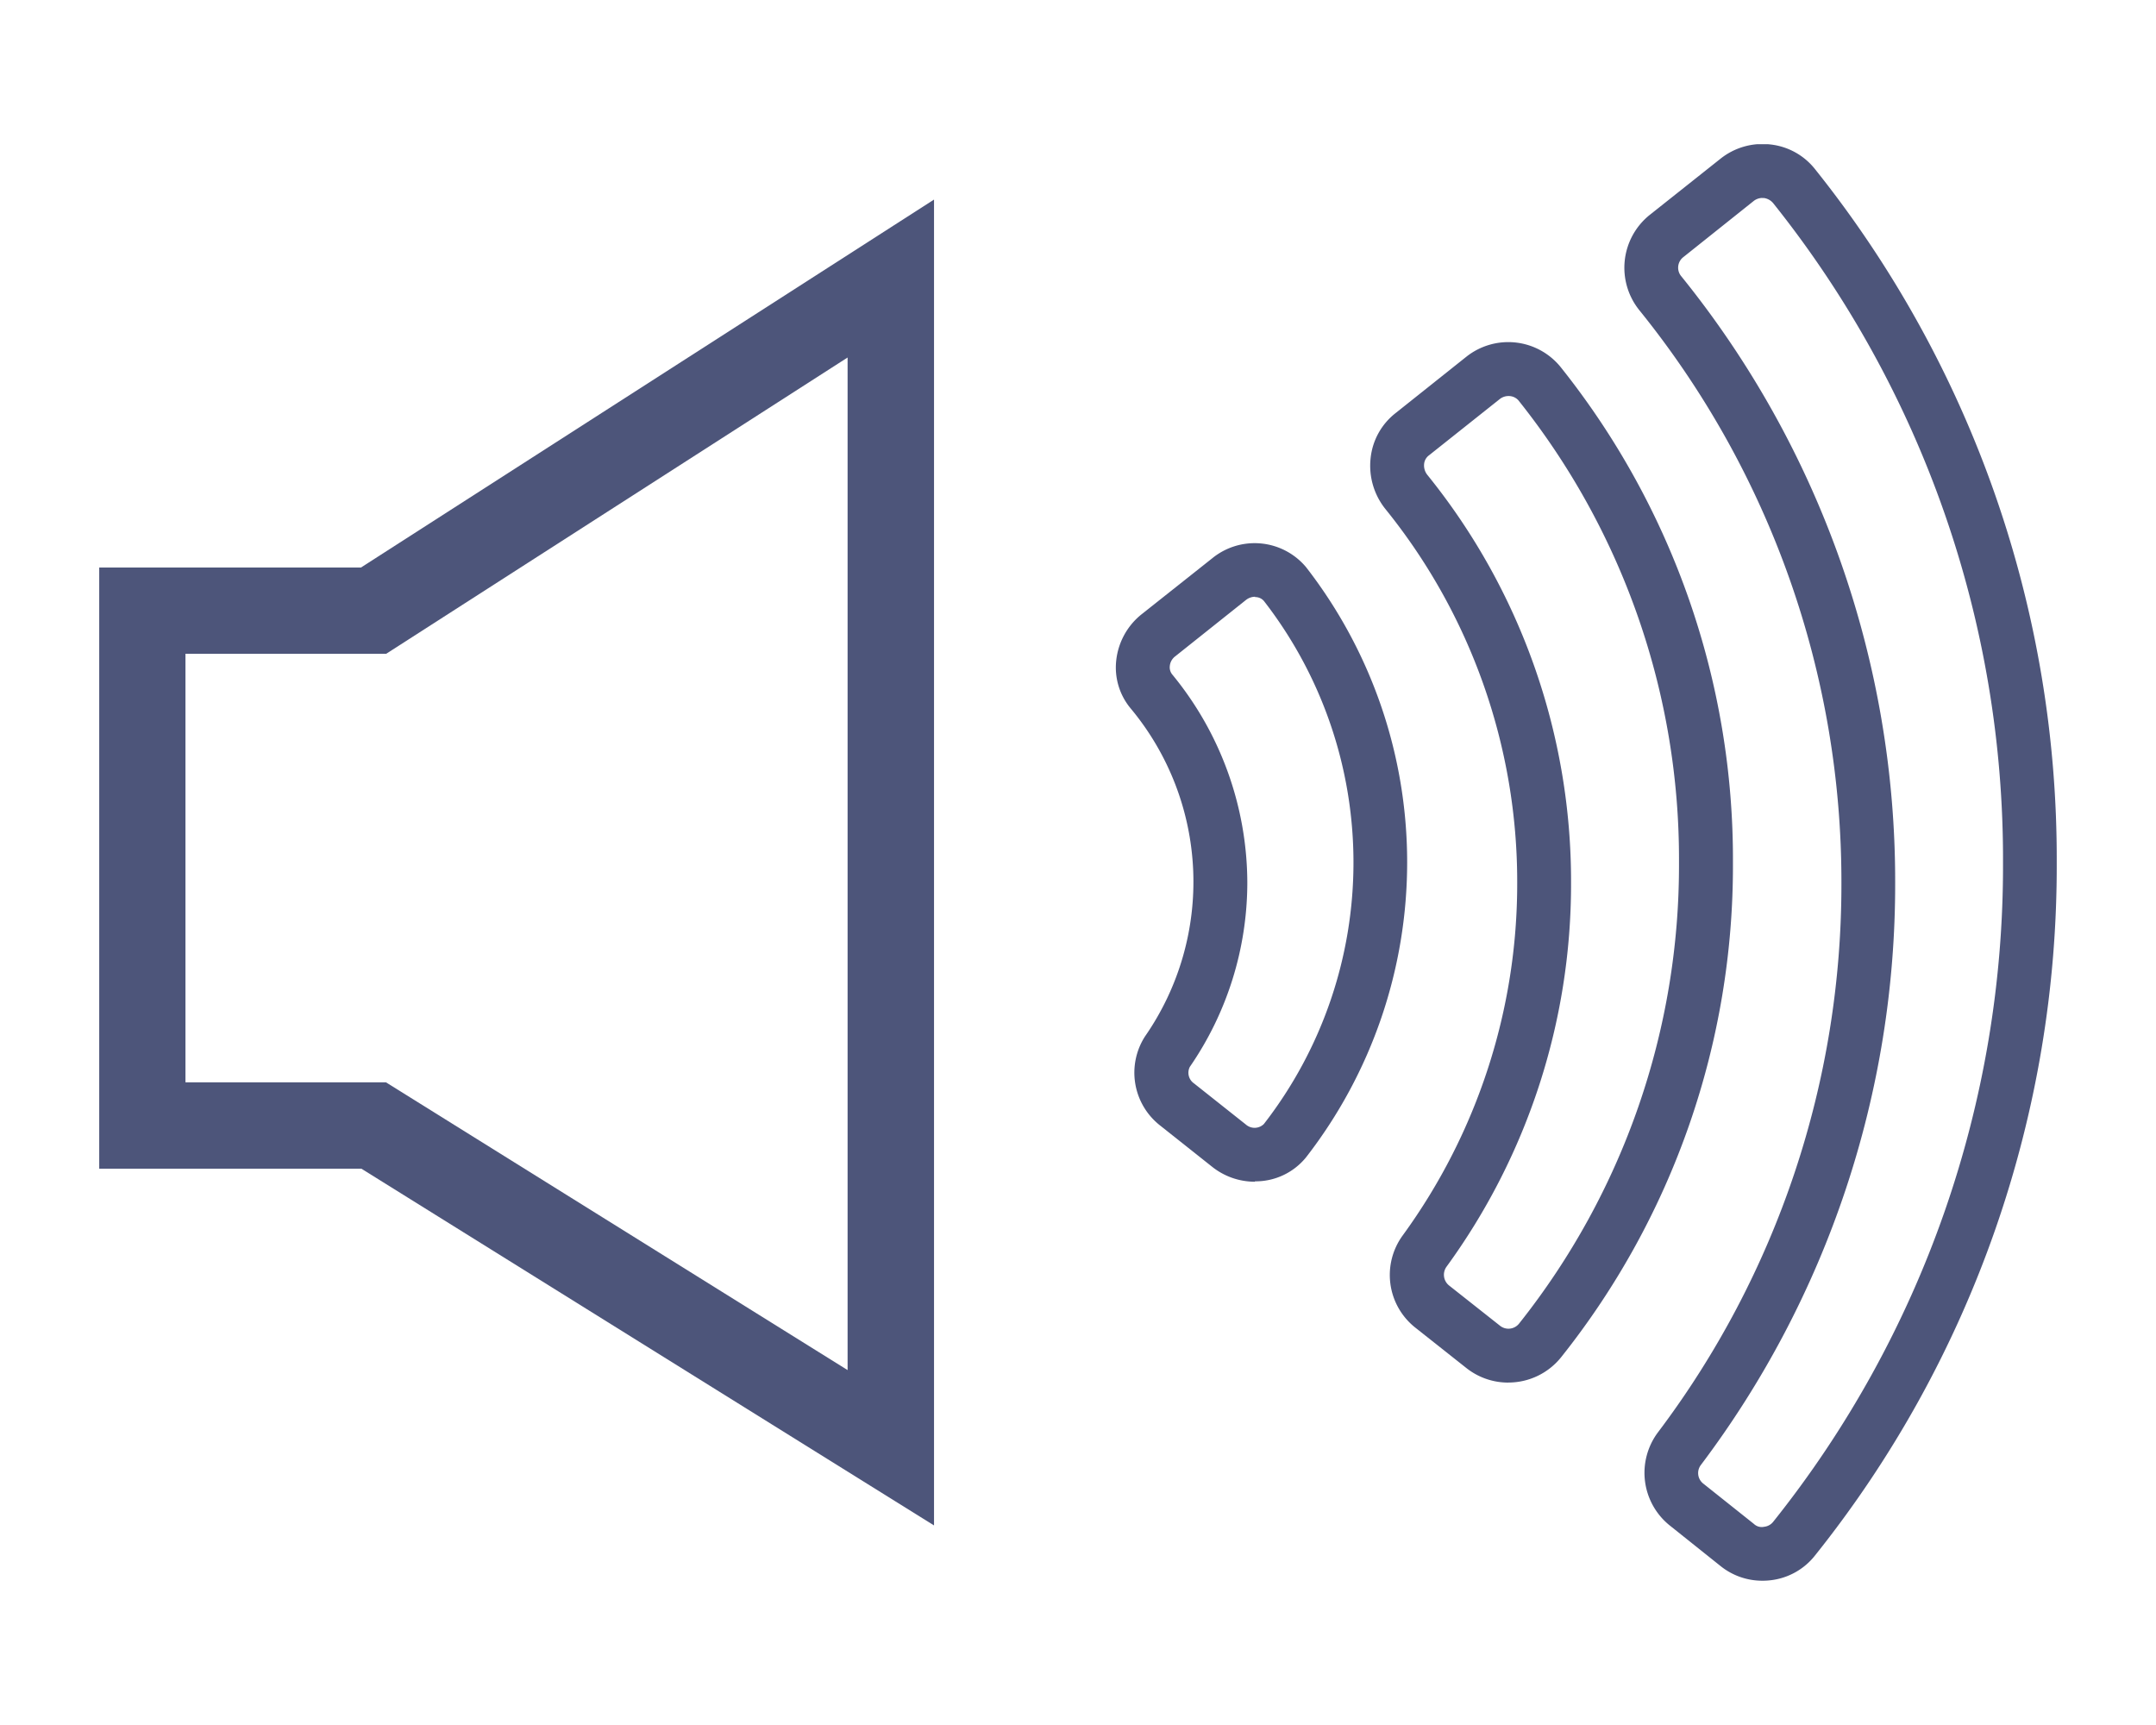 <svg id="ic_table_noise" xmlns="http://www.w3.org/2000/svg" xmlns:xlink="http://www.w3.org/1999/xlink" width="45" height="36" viewBox="0 0 45 36">
  <defs>
    <clipPath id="clip-path">
      <rect id="Rectangle_215" data-name="Rectangle 215" width="40.858" height="29.981" fill="rgba(33,43,89,0.8)"/>
    </clipPath>
  </defs>
  <g id="Group_895" data-name="Group 895" transform="translate(2.071 3.009)">
    <path id="Path_470" data-name="Path 470" d="M1.8,9.993h4.19l9.63-6.183V24.942L5.985,18.937H1.8Zm3.663-1.8H0V20.739H5.472l11.952,7.445V.514Z" transform="translate(0 0.642)" fill="rgba(33,43,89,0.8)"/>
    <g id="Group_894" data-name="Group 894">
      <g id="Group_893" data-name="Group 893" clip-path="url(#clip-path)">
        <path id="Path_471" data-name="Path 471" d="M17.028,29.981a1.389,1.389,0,0,1-.875-.308L15.1,28.832a1.409,1.409,0,0,1-.254-1.944,18.97,18.97,0,0,0,3.832-11.473A18.965,18.965,0,0,0,14.458,3.463a1.413,1.413,0,0,1,.214-1.982L16.152.306a1.408,1.408,0,0,1,1.037-.3,1.38,1.38,0,0,1,.943.522,23.027,23.027,0,0,1,5.04,14.459A23.018,23.018,0,0,1,18.13,29.45a1.378,1.378,0,0,1-.938.522,1.34,1.34,0,0,1-.164.009m0-28.858a.3.3,0,0,0-.178.061L15.372,2.363a.279.279,0,0,0-.032.4A20.076,20.076,0,0,1,19.8,15.415a20.121,20.121,0,0,1-4.055,12.15.279.279,0,0,0,.047.387l1.06.844a.236.236,0,0,0,.214.059.278.278,0,0,0,.185-.1,21.917,21.917,0,0,0,4.8-13.761A21.922,21.922,0,0,0,17.253,1.231a.306.306,0,0,0-.189-.106l-.034,0" transform="translate(17.685 -0.001)" fill="rgba(33,43,89,0.8)"/>
        <path id="Path_472" data-name="Path 472" d="M14.67,23.55a1.406,1.406,0,0,1-.875-.306l-1.06-.839a1.4,1.4,0,0,1-.263-1.93,12.461,12.461,0,0,0,2.387-7.355,12.366,12.366,0,0,0-2.75-7.8A1.444,1.444,0,0,1,11.8,4.252a1.373,1.373,0,0,1,.517-.932l1.478-1.177a1.407,1.407,0,0,1,1.967.209,16.452,16.452,0,0,1,3.6,10.341,16.453,16.453,0,0,1-3.584,10.325,1.41,1.41,0,0,1-1.1.531m0-20.588a.294.294,0,0,0-.18.061L13.016,4.2a.254.254,0,0,0-.1.178.316.316,0,0,0,.072.234,13.479,13.479,0,0,1,2.995,8.507,13.557,13.557,0,0,1-2.6,8.014.287.287,0,0,0,.052.389l1.062.839a.283.283,0,0,0,.4-.041,15.359,15.359,0,0,0,3.339-9.628,15.339,15.339,0,0,0-3.35-9.639.271.271,0,0,0-.209-.092" transform="translate(14.737 2.295)" fill="rgba(33,43,89,0.8)"/>
        <path id="Path_473" data-name="Path 473" d="M12.332,17.027a1.43,1.43,0,0,1-.889-.31l-1.089-.864a1.4,1.4,0,0,1-.315-1.858,5.654,5.654,0,0,0-.3-6.847,1.332,1.332,0,0,1-.3-1,1.429,1.429,0,0,1,.529-.963l1.476-1.17A1.4,1.4,0,0,1,13.4,4.2a10.041,10.041,0,0,1,0,12.319,1.356,1.356,0,0,1-1.064.5m0-12.2a.309.309,0,0,0-.189.067L10.667,6.065a.286.286,0,0,0-.11.2.237.237,0,0,0,.047.171,6.863,6.863,0,0,1,1.571,4.349,6.784,6.784,0,0,1-1.2,3.845.27.27,0,0,0,.086.344l1.087.862a.275.275,0,0,0,.373-.014,8.9,8.9,0,0,0,0-10.915.236.236,0,0,0-.184-.081" transform="translate(11.788 4.626)" fill="rgba(33,43,89,0.8)"/>
      </g>
    </g>
  </g>
  <rect id="Rectangle_216" data-name="Rectangle 216" width="45" height="36" fill="none"/>
</svg>
